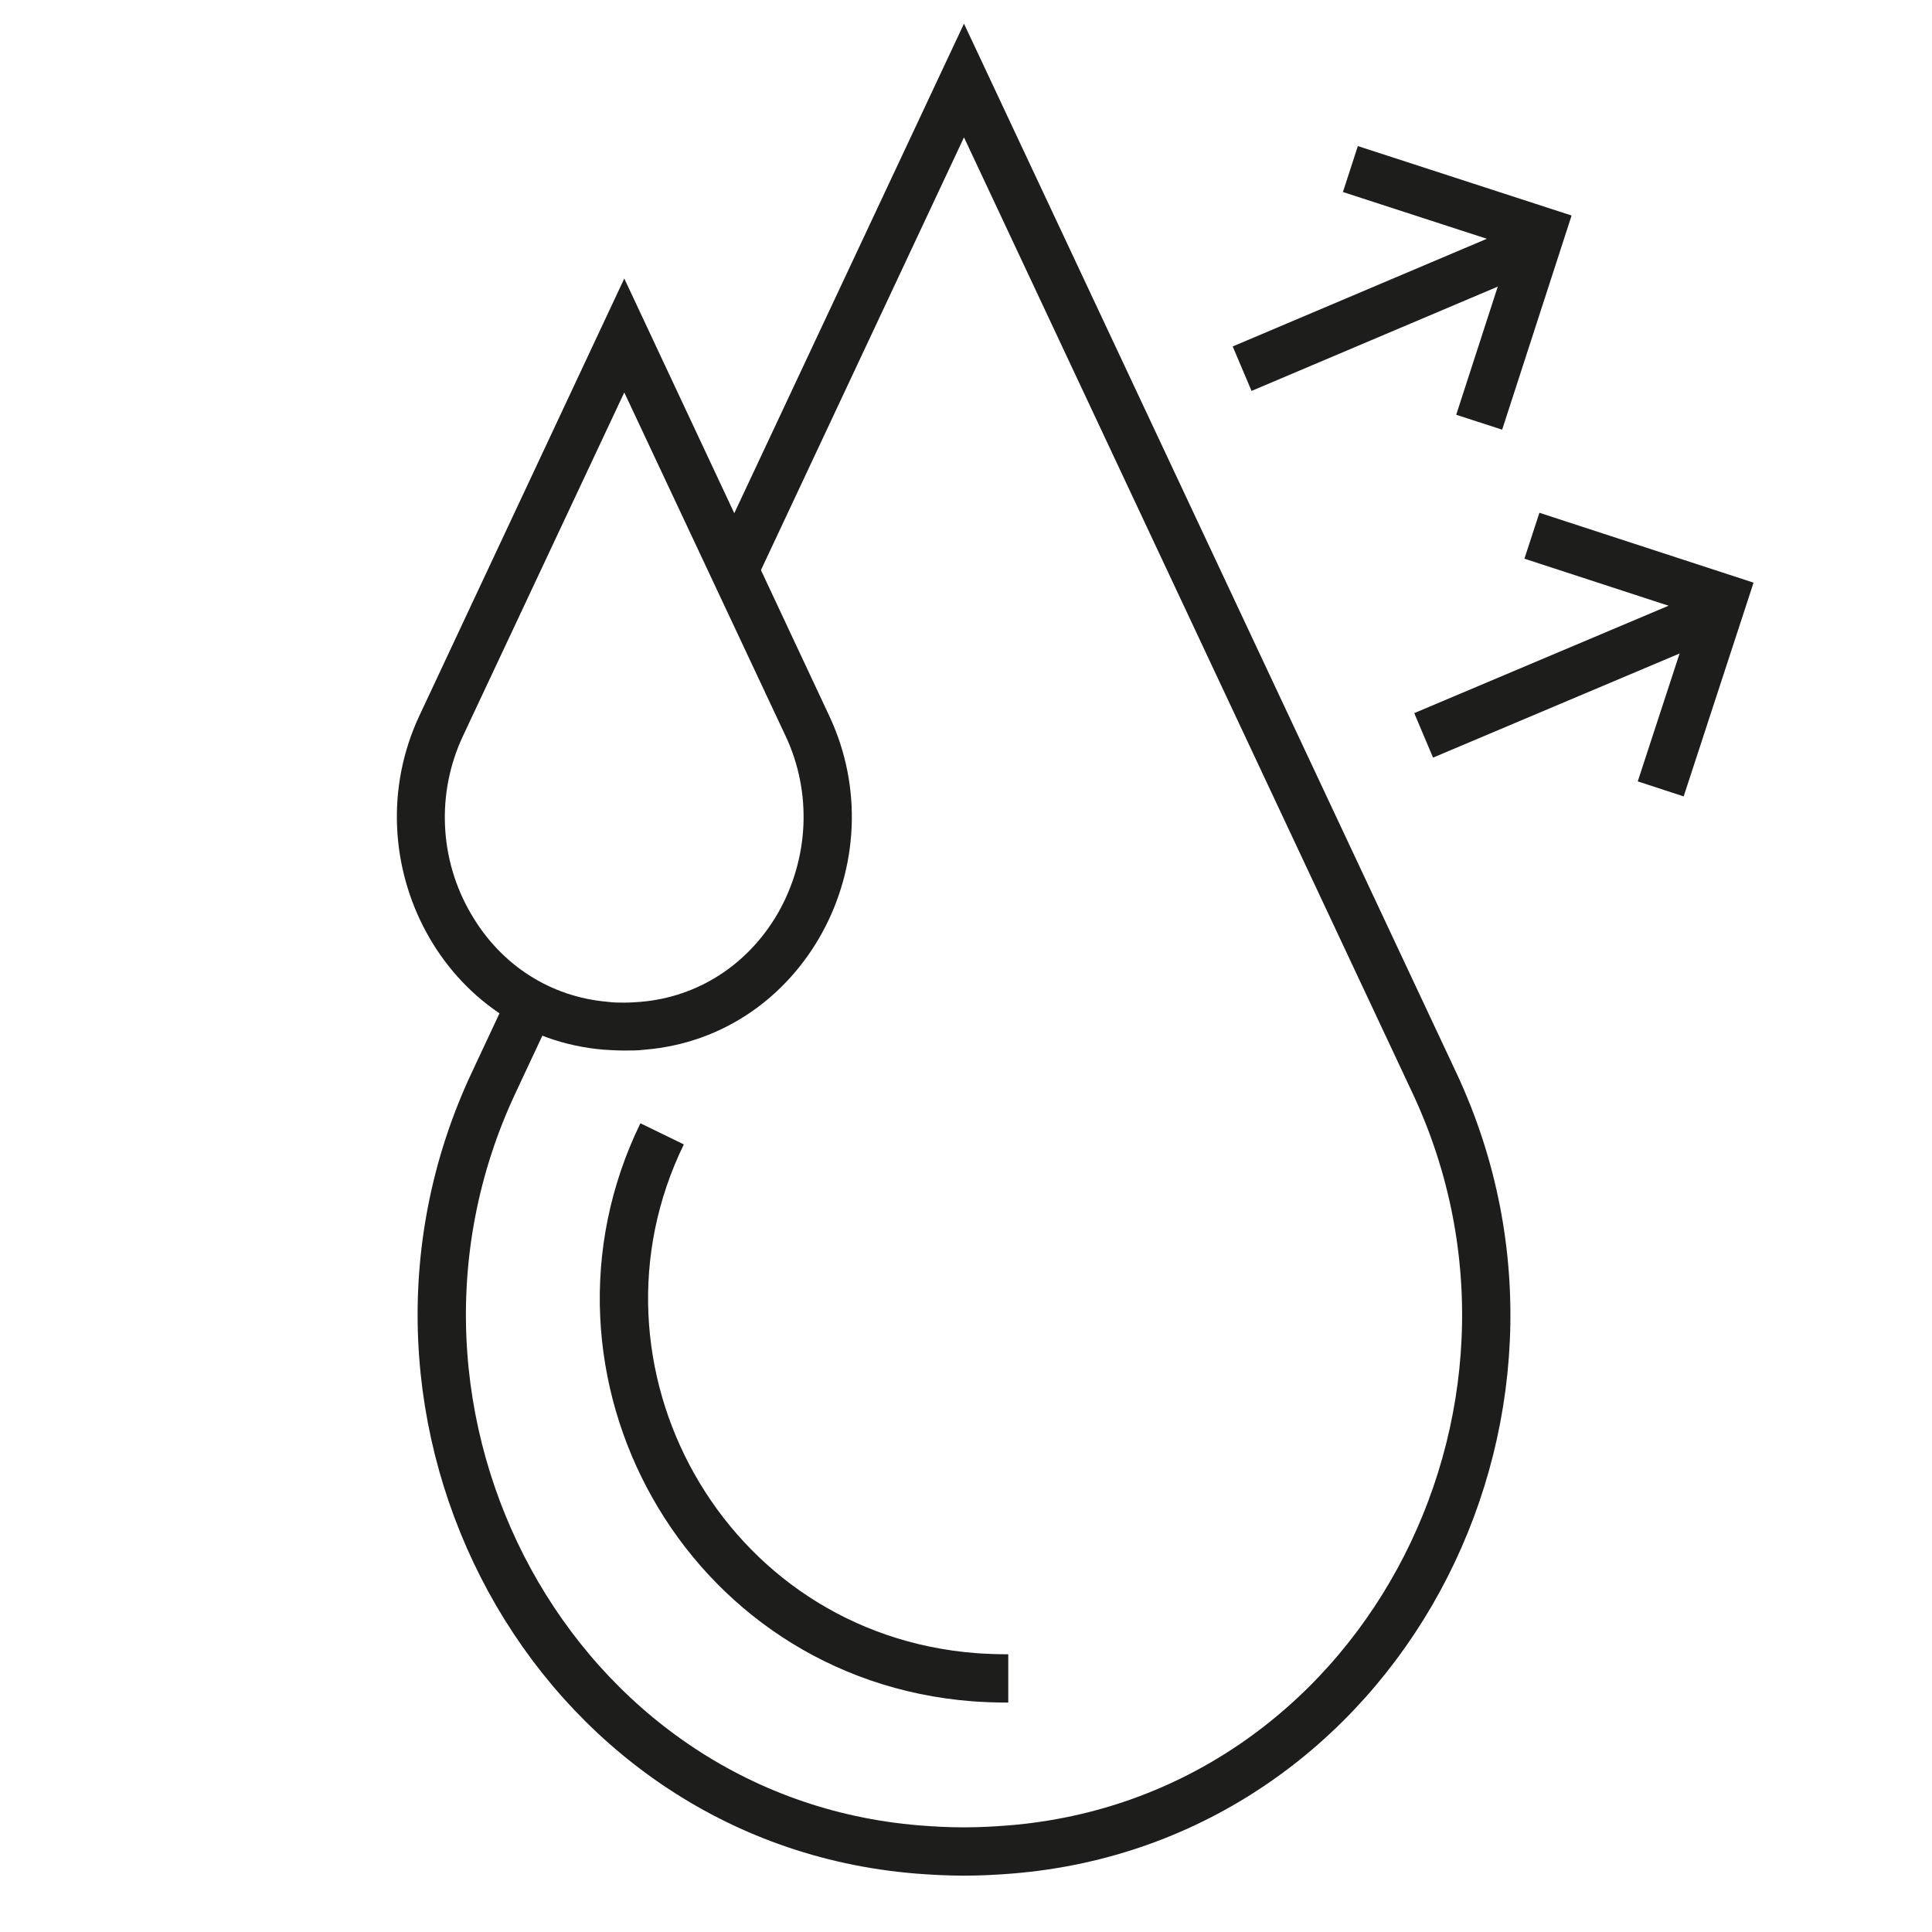 <?xml version="1.0" encoding="UTF-8"?>
<svg id="Layer_1" data-name="Layer 1" xmlns="http://www.w3.org/2000/svg" viewBox="0 0 48 48">
  <defs>
    <style>
      .cls-1 {
        fill: #1d1d1b;
      }

      .cls-2 {
        fill: none;
        stroke: #1d1d1b;
        stroke-miterlimit: 10;
        stroke-width: 1.2px;
      }
    </style>
  </defs>
  <path class="cls-2" d="m18.24,14.17L23.95,2l11.69,24.91c3.88,8.28-1.42,18.3-10.54,19.04-.38.03-.76.05-1.15.05s-.77-.02-1.15-.05c-9.11-.74-14.42-10.76-10.54-19.04l.89-1.9"/>
  <path class="cls-1" d="m15.51,9.75l4.01,8.54c.66,1.41.58,3.05-.2,4.41-.74,1.27-1.98,2.07-3.4,2.19-.13.01-.27.02-.41.02s-.27,0-.41-.02c-1.42-.12-2.66-.91-3.4-2.19-.79-1.35-.86-3-.2-4.41l4.01-8.54m0-2.83l-5.09,10.86c-1.69,3.61.62,7.98,4.59,8.3.17.01.33.02.5.02s.34,0,.5-.02c3.97-.32,6.29-4.69,4.59-8.3l-5.09-10.86h0Z"/>
  <path class="cls-2" d="m25.05,41.7c-.29,0-.57-.01-.85-.03-6.71-.52-10.61-7.63-7.75-13.5"/>
  <g>
    <polyline class="cls-2" points="38.06 13.31 42.81 14.86 41.26 19.6"/>
    <line class="cls-2" x1="35.37" y1="18.27" x2="42.9" y2="15.09"/>
    <polyline class="cls-2" points="33.55 4.2 38.29 5.74 36.75 10.49"/>
    <line class="cls-2" x1="30.86" y1="9.16" x2="38.39" y2="5.97"/>
  </g>
</svg>